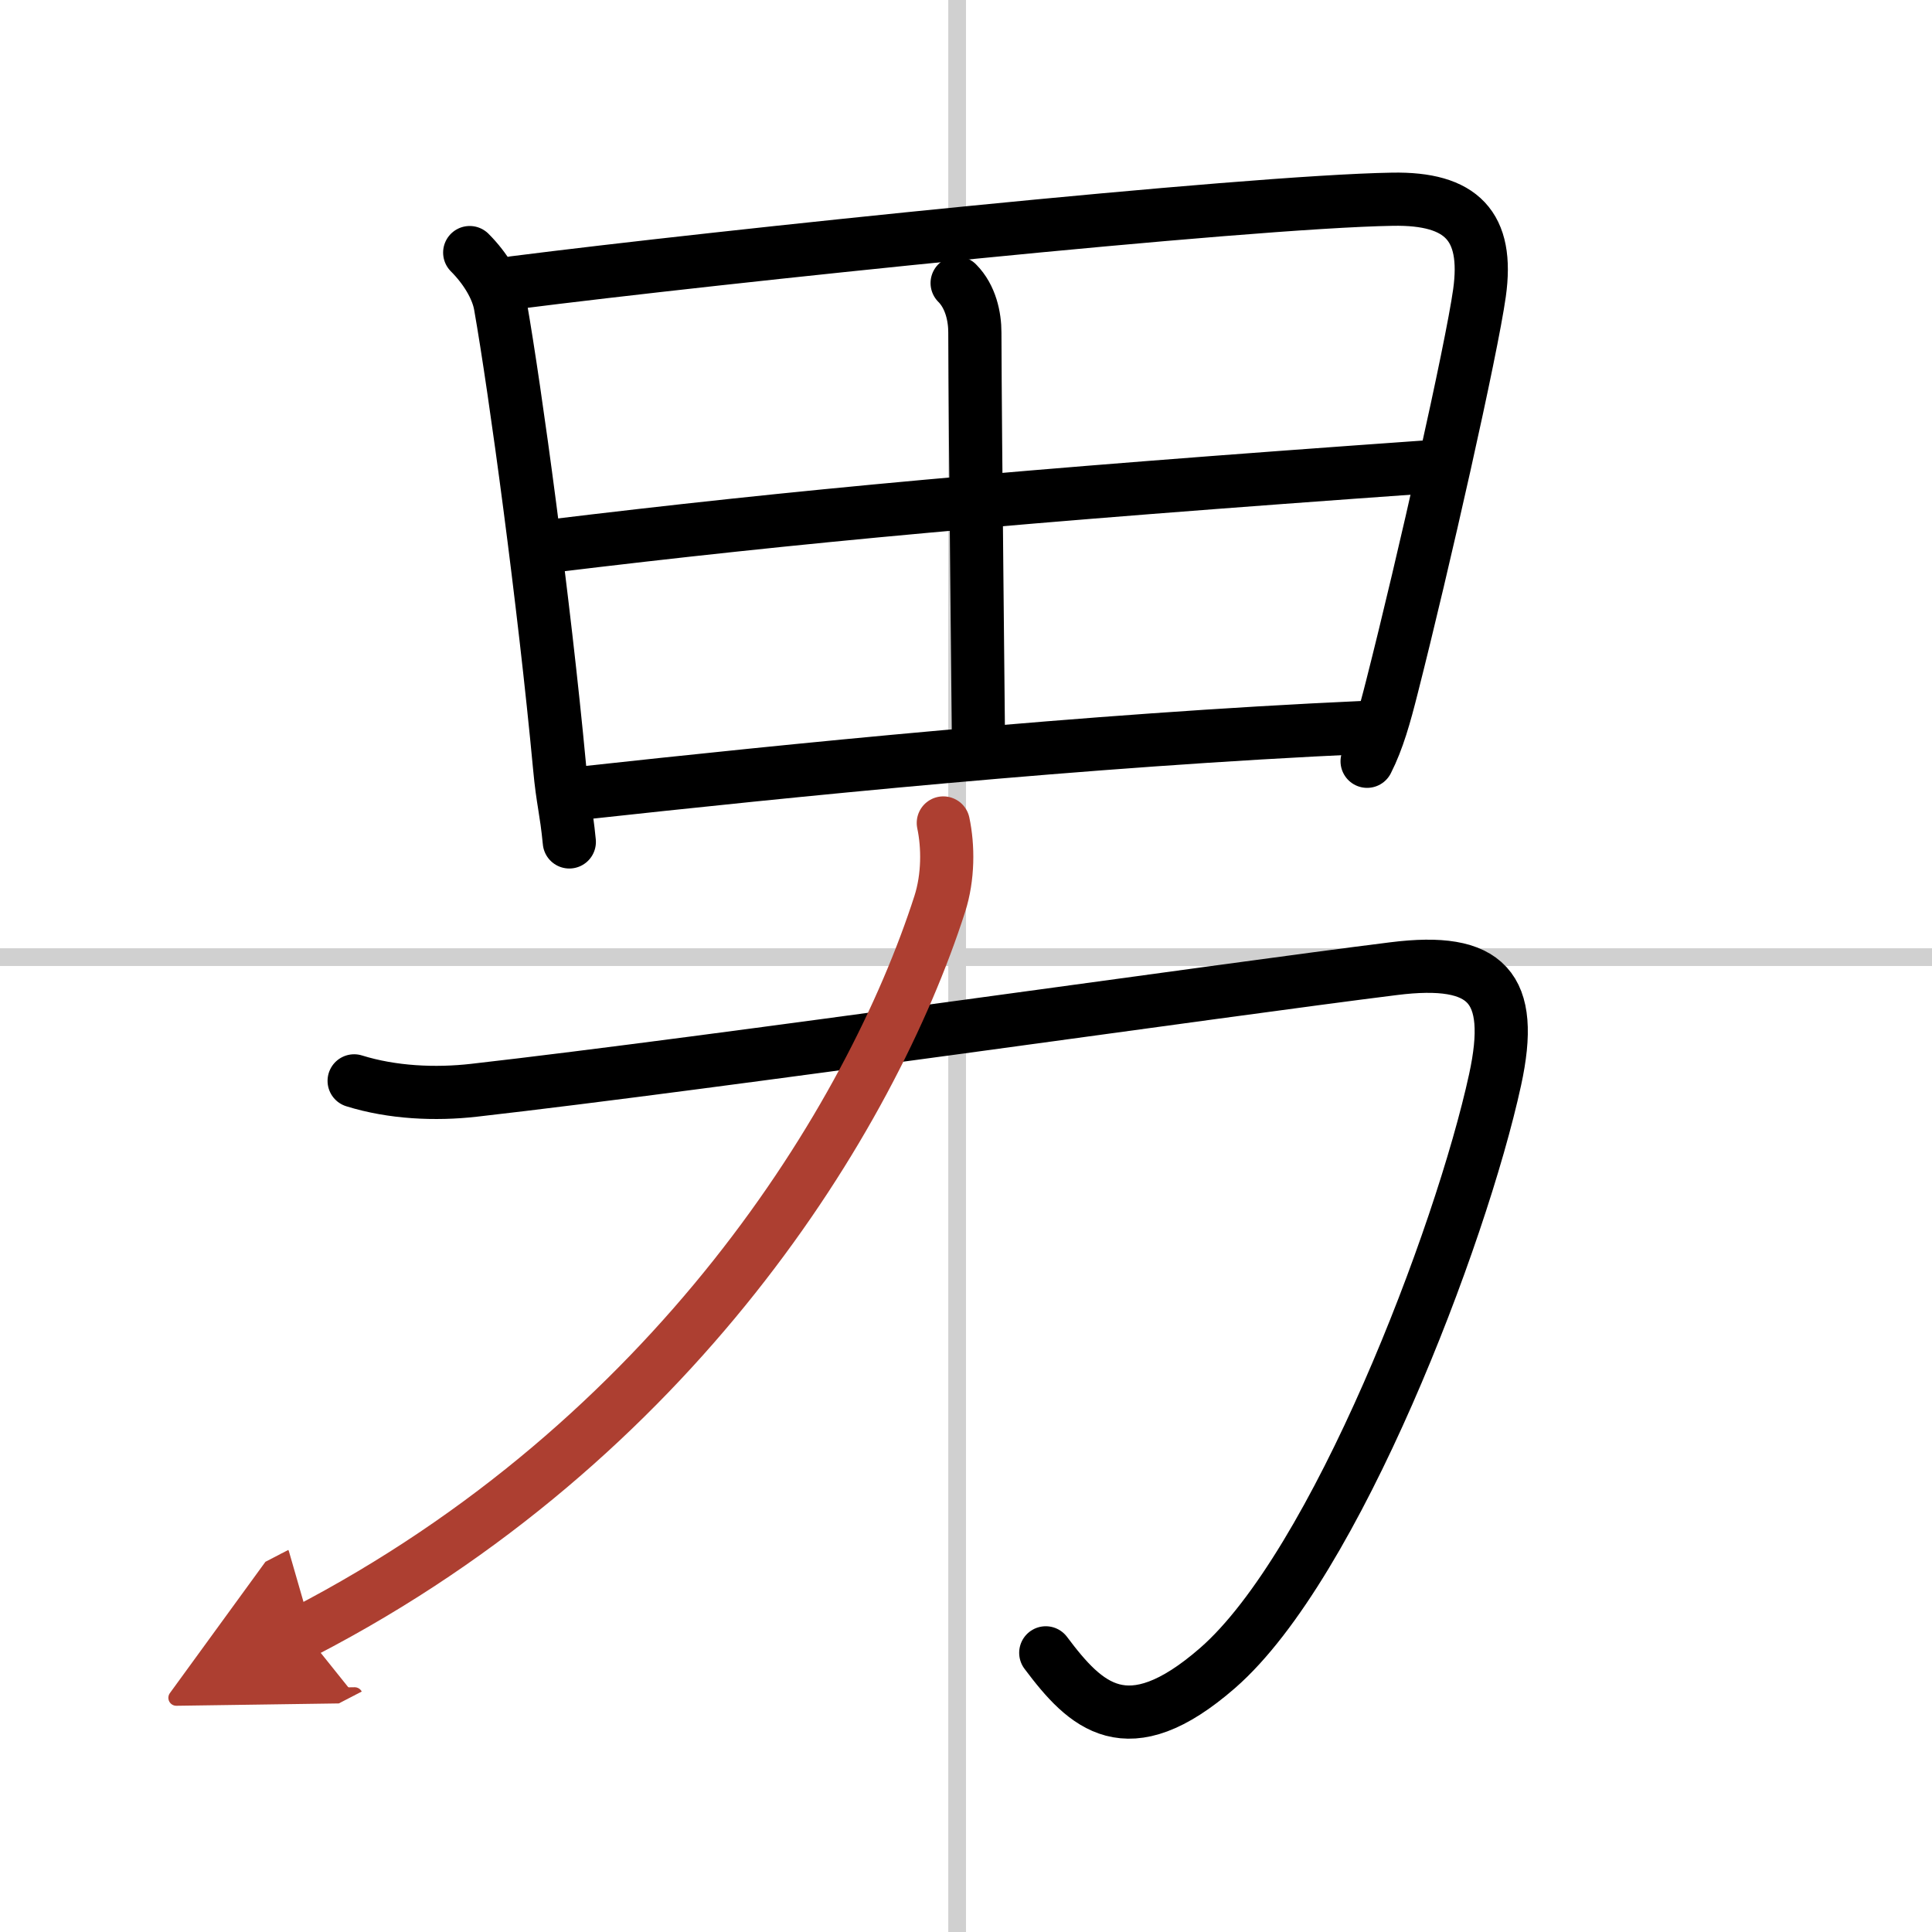<svg width="400" height="400" viewBox="0 0 109 109" xmlns="http://www.w3.org/2000/svg"><defs><marker id="a" markerWidth="4" orient="auto" refX="1" refY="5" viewBox="0 0 10 10"><polyline points="0 0 10 5 0 10 1 5" fill="#ad3f31" stroke="#ad3f31"/></marker></defs><g fill="none" stroke="#000" stroke-linecap="round" stroke-linejoin="round" stroke-width="3"><rect width="100%" height="100%" fill="#fff" stroke="#fff"/><line x1="54" x2="54" y2="109" stroke="#d0d0d0" stroke-width="1"/><line x2="109" y1="54" y2="54" stroke="#d0d0d0" stroke-width="1"/><path d="m26.5 14.25c0.88 0.88 1.56 1.99 1.73 2.98 0.84 4.77 2.47 16.75 3.34 26.04 0.18 1.95 0.37 2.37 0.55 4.23"/><path d="m29 15.95c11.38-1.45 41.21-4.57 49.56-4.71 3.9-0.07 5.44 1.51 4.91 5.29-0.45 3.21-3.15 15.19-4.94 22.23-0.41 1.62-0.79 2.99-1.4 4.19"/><path d="m54 15.97c0.77 0.77 1 1.91 1 2.79 0.02 6.32 0.2 22 0.2 22.75"/><path d="M30.98,30.82C45,29.12,57.12,28,80.53,26.34"/><path d="m32.87 44.74c11.38-1.24 28.38-2.99 44.14-3.7"/><path d="m19.98 60.98c2.15 0.67 4.58 0.78 6.77 0.53 13.46-1.53 42.24-5.66 51.88-6.86 5.26-0.66 6.86 1.04 5.72 6.27-1.92 8.83-9 27.39-15.66 33.19-5.11 4.45-7.44 2.14-9.69-0.86"/><path d="M53.22,46.43c0.28,1.32,0.29,3.04-0.2,4.57C49.12,63.12,38,81.25,17.14,92.06" marker-end="url(#a)" stroke="#ad3f31"/></g></svg>
